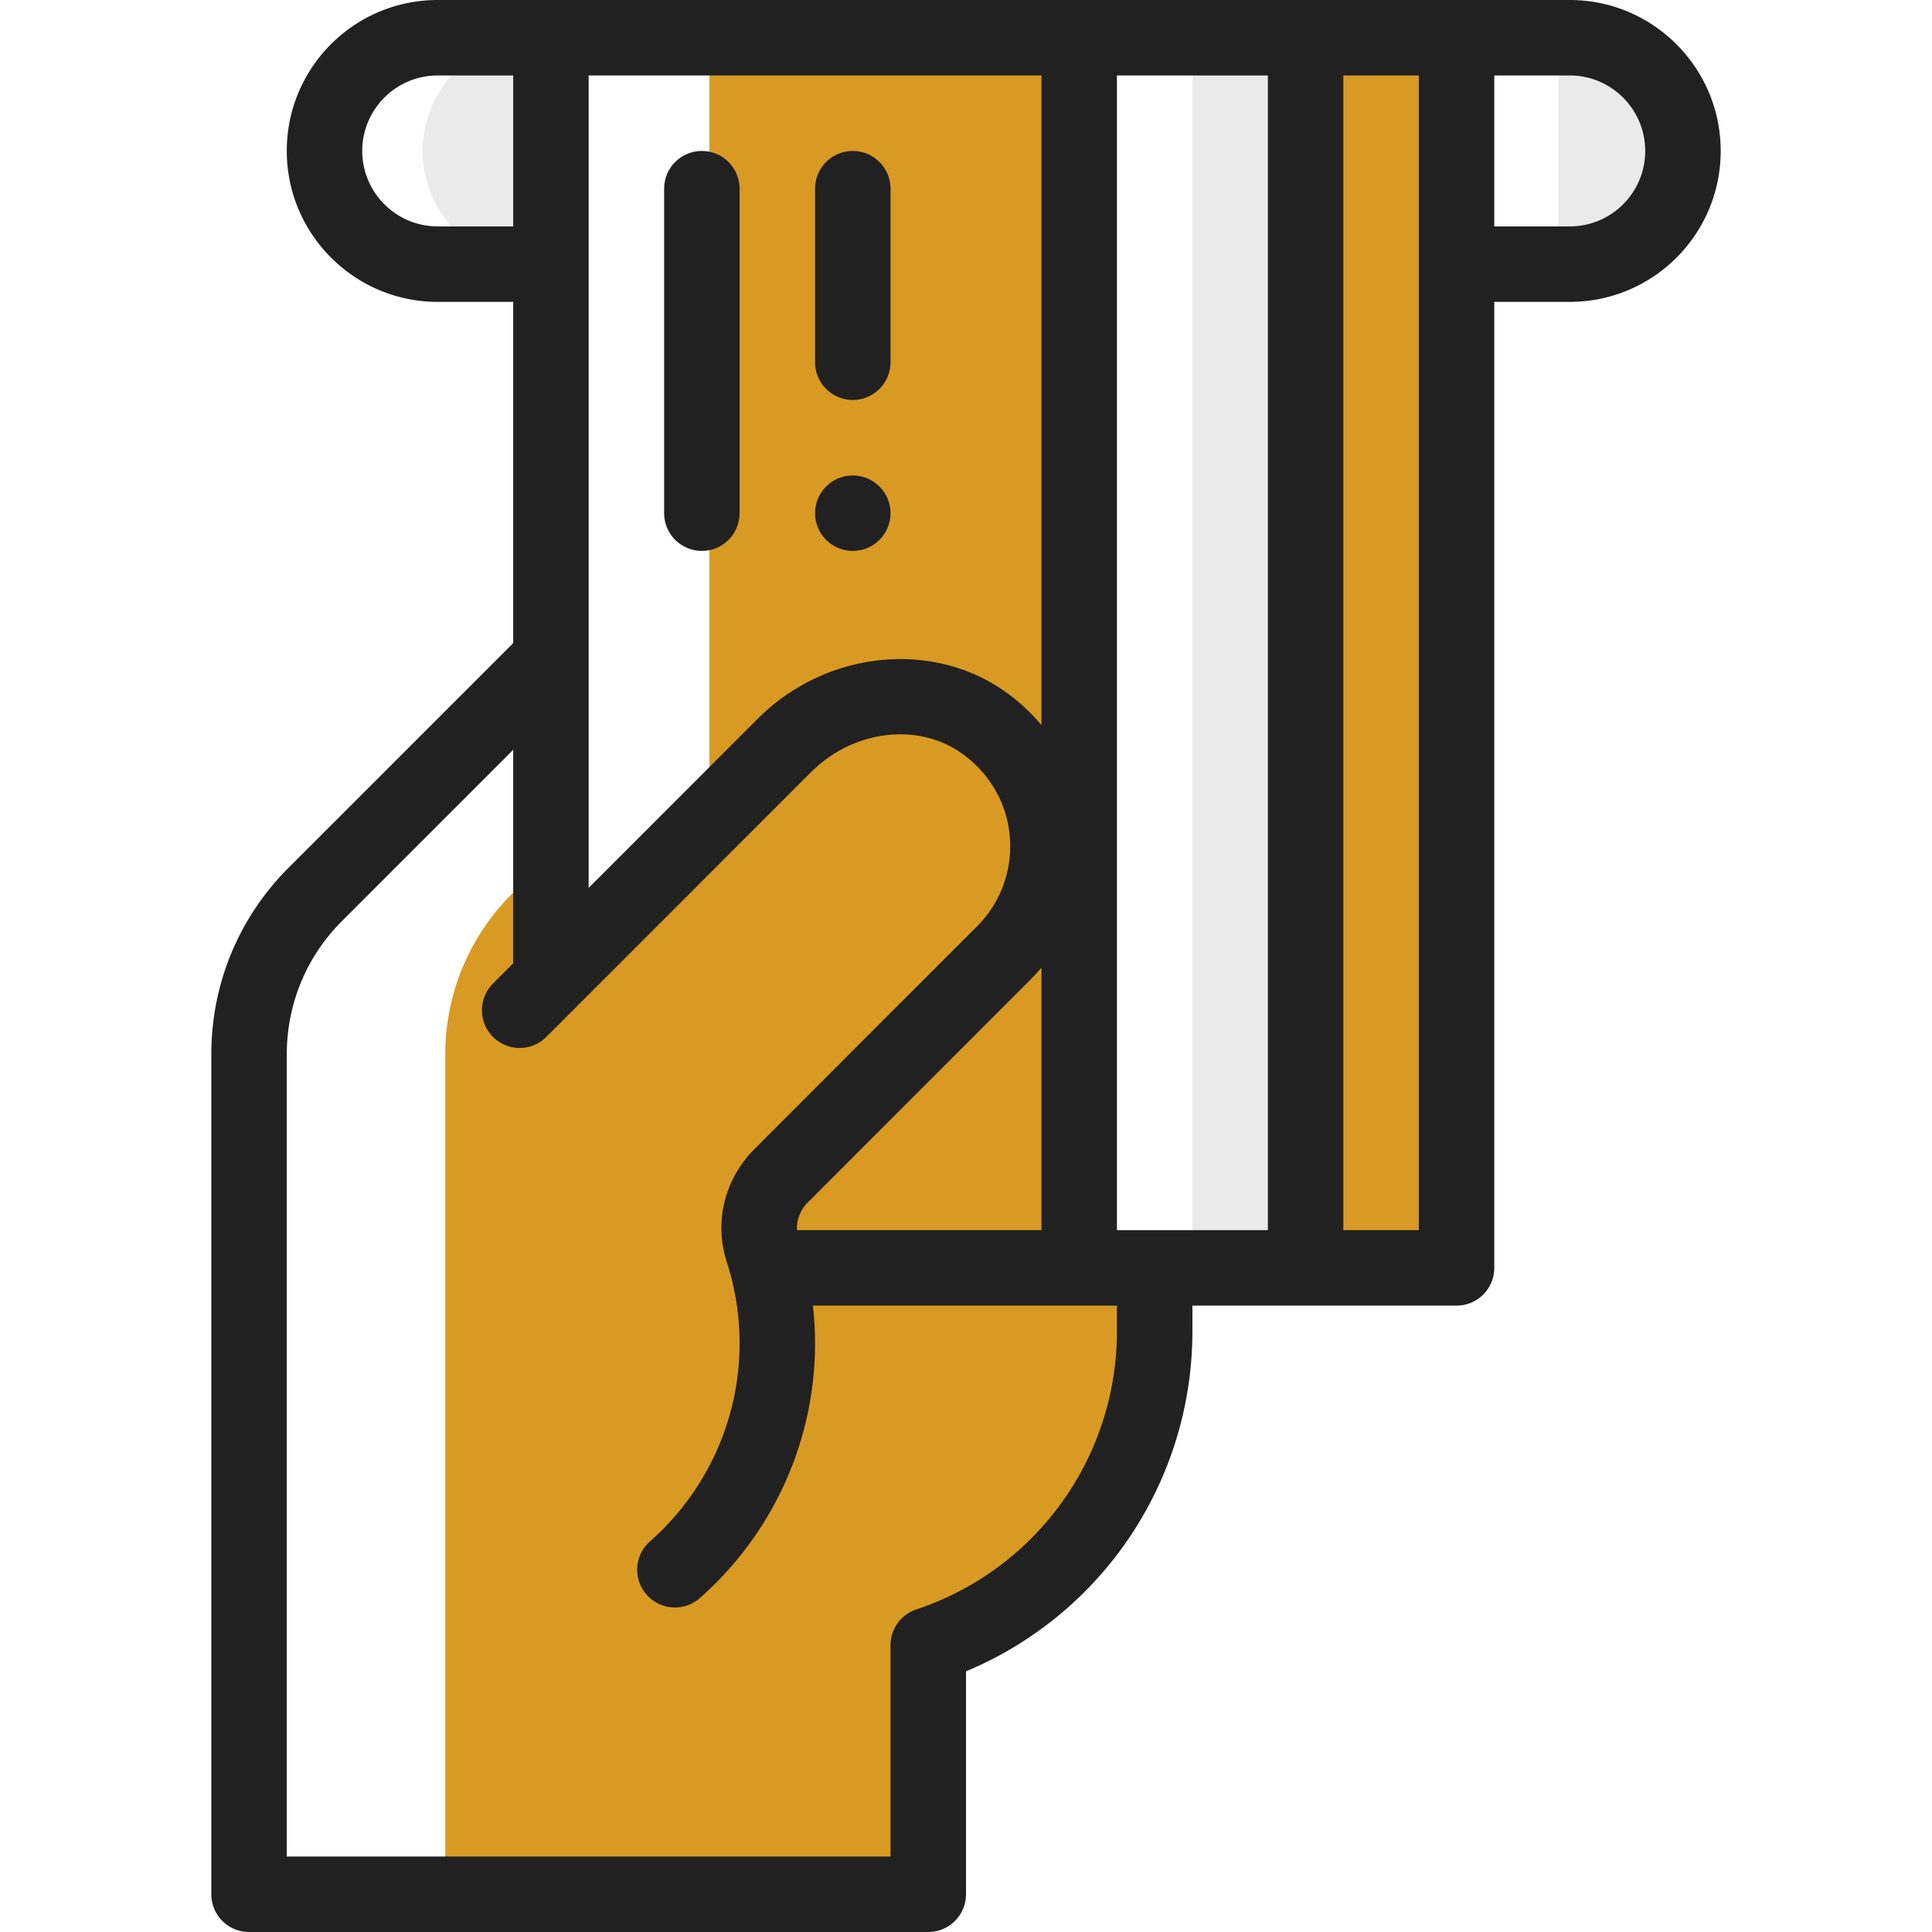 <svg xmlns="http://www.w3.org/2000/svg" version="1.1" xmlns:xlink="http://www.w3.org/1999/xlink" xmlns:svgjs="http://svgjs.com/svgjs" width="84" height="84" x="0" y="0" viewBox="0 0 512 512" style="enable-background:new 0 0 512 512" xml:space="preserve" class=""><g><path d="M188 10v326h98V10h-98z" style="" fill="#d89a23" data-original="#ff77ad" class=""></path><path d="M446 40c0-16.57-13.43-30-30-30h-3v60h3c16.56 0 30-13.44 30-30z" style="" fill="#eaeaea" data-original="#446b94" class=""></path><path d="M346 10h40v326h-40z" style="" fill="#d89a23" data-original="#ff77ad" class=""></path><path d="M346 10v326h-30V10z" style="" fill="#eaeaea" data-original="#446b94" class=""></path><path d="M286 336h-82.53c-.4-1.57-.86-3.13-1.36-4.66-2.26-6.97-.32-14.52 4.86-19.71C225.7 292.86 266 252.56 266 252.56c16.302-16.293 15.574-43.157-2.143-58.531a42.069 42.069 0 0 0-2.997-2.389c-16.16-11.65-38.85-8.21-52.94 5.87l-9.92 9.922-52 52.008v-32.87L135.57 237A59.998 59.998 0 0 0 118 279.43V502h128v-66c35.83-11.94 60-45.48 60-83.25V336h-20z" style="" fill="#d89a23" data-original="#ffbfab" class=""></path><path d="M142 10c-16.56 0-30 13.44-30 30 0 16.57 13.43 30 30 30h4V10h-4z" style="" fill="#eaeaea" data-original="#446b94" class=""></path><path d="M226 146c5.52 0 10-4.48 10-10s-4.48-10-10-10-10 4.48-10 10 4.48 10 10 10zM226 106c5.523 0 10-4.477 10-10V50c0-5.523-4.477-10-10-10s-10 4.477-10 10v46c0 5.523 4.477 10 10 10zM186 146c5.523 0 10-4.477 10-10V50c0-5.523-4.477-10-10-10s-10 4.477-10 10v86c0 5.523 4.477 10 10 10z" fill="#212121" data-original="#000000" class=""></path><path d="M76.499 229.929C63.28 243.148 56 260.728 56 279.43V502c0 5.523 4.477 10 10 10h180c5.523 0 10-4.477 10-10v-59.076c36.172-15.11 60-50.479 60-90.174V346h70c5.523 0 10-4.477 10-10V80h20c22.098 0 40-17.899 40-40 0-22.056-17.944-40-40-40H116C93.902 0 76 17.899 76 40c0 22.056 17.944 40 40 40h20v90.427l-59.501 59.502zM296 352.75a77.646 77.646 0 0 1-53.162 73.763A10 10 0 0 0 236 436v56H76V279.43c0-13.36 5.2-25.918 14.641-35.359L136 198.712v56.585l-5.351 5.352c-3.905 3.905-3.905 10.237 0 14.142s10.237 3.905 14.142 0l70.197-70.208c11.164-11.155 28.37-13.233 40.029-4.828 15.772 11.354 16.597 33.055 3.911 45.733 0 0-40.305 40.305-59.036 59.077-7.904 7.919-10.699 19.36-7.288 29.88C194.819 341.226 196 348.571 196 356c0 20.048-8.659 39.184-23.755 52.501-4.142 3.653-4.538 9.973-.884 14.114 3.642 4.128 9.96 4.548 14.114.884C204.874 406.387 216 381.785 216 356c0-3.347-.197-6.686-.565-10H296v6.75zm0-26.75V20h40v306h-40zm-84.787 0c-.156-2.644.836-5.303 2.836-7.307 18.728-18.768 59.021-59.062 59.02-59.06a49.689 49.689 0 0 0 2.931-3.222V326h-64.787zM276 192.178a50.99 50.99 0 0 0-9.292-8.65c-19.522-14.074-47.833-11.103-65.86 6.911L156 235.294V20h120v172.178zM376 326h-20V20h20v306zm60-286c0 11.046-8.954 20-20 20h-20V20h20c11.028 0 20 8.972 20 20zM116 60c-11.028 0-20-8.972-20-20 0-11.046 8.954-20 20-20h20v40h-20z" fill="#212121" data-original="#000000" class=""></path></g></svg>